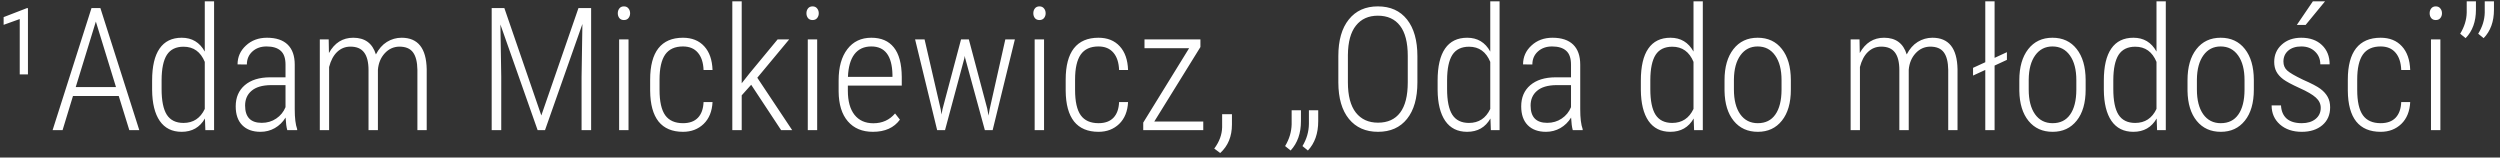 <svg width="365" height="23" viewBox="0 0 365 23" fill="none" xmlns="http://www.w3.org/2000/svg">
<rect x="0" y="0" width="365" height="23" fill="#333333" stroke="none"/>
<path fill-rule="evenodd" clip-rule="evenodd" d="M23.299 7.089C22.572 8.134 22.209 9.693 22.209 11.765V13.136C22.226 15.087 22.597 16.593 23.323 17.654C24.058 18.714 25.123 19.245 26.518 19.245C28.044 19.245 29.179 18.596 29.921 17.299L29.982 19H31.256V0.198H29.897V7.53C29.154 6.183 28.032 5.51 26.53 5.51C25.102 5.51 24.025 6.037 23.299 7.089ZM24.351 16.748C23.846 15.948 23.593 14.699 23.593 13.002V11.68C23.601 10.023 23.858 8.799 24.364 8.007C24.878 7.216 25.69 6.82 26.8 6.82C28.252 6.82 29.285 7.559 29.897 9.036V15.903C29.252 17.266 28.216 17.947 26.787 17.947C25.678 17.947 24.866 17.547 24.351 16.748ZM108.289 13.92L109.673 12.377L114.043 19H115.659L110.566 11.349L115.218 5.755H113.529L109.428 10.713L108.289 12.157V0.198H106.918V19H108.289V13.92ZM210.981 7.089C210.255 8.134 209.892 9.693 209.892 11.765V13.136C209.908 15.087 210.279 16.593 211.006 17.654C211.74 18.714 212.805 19.245 214.201 19.245C215.727 19.245 216.861 18.596 217.604 17.299L217.665 19H218.938V0.198H217.579V7.53C216.836 6.183 215.714 5.51 214.213 5.51C212.785 5.51 211.707 6.037 210.981 7.089ZM212.034 16.748C211.528 15.948 211.275 14.699 211.275 13.002V11.68C211.283 10.023 211.54 8.799 212.046 8.007C212.56 7.216 213.372 6.82 214.482 6.82C215.935 6.82 216.967 7.559 217.579 9.036V15.903C216.934 17.266 215.898 17.947 214.47 17.947C213.36 17.947 212.548 17.547 212.034 16.748ZM240.654 7.089C239.927 8.134 239.564 9.693 239.564 11.765V13.136C239.581 15.087 239.952 16.593 240.678 17.654C241.413 18.714 242.478 19.245 243.873 19.245C245.399 19.245 246.534 18.596 247.276 17.299L247.337 19H248.61V0.198H247.252V7.53C246.509 6.183 245.387 5.51 243.885 5.51C242.457 5.51 241.38 6.037 240.654 7.089ZM241.706 16.748C241.2 15.948 240.947 14.699 240.947 13.002V11.68C240.956 10.023 241.213 8.799 241.719 8.007C242.233 7.216 243.045 6.82 244.155 6.82C245.607 6.82 246.64 7.559 247.252 9.036V15.903C246.607 17.266 245.571 17.947 244.142 17.947C243.033 17.947 242.221 17.547 241.706 16.748ZM291.21 8.448L293.009 7.616V8.742L291.21 9.574V19H289.851V10.211L288.064 11.031V9.905L289.851 9.085V0.198H291.21V8.448ZM307.16 11.765C307.16 9.693 307.523 8.134 308.25 7.089C308.976 6.037 310.053 5.51 311.481 5.51C312.983 5.51 314.105 6.183 314.848 7.53V0.198H316.206V19H314.933L314.872 17.299C314.129 18.596 312.995 19.245 311.469 19.245C310.074 19.245 309.009 18.714 308.274 17.654C307.548 16.593 307.176 15.087 307.16 13.136V11.765ZM308.543 13.002C308.543 14.699 308.796 15.948 309.302 16.748C309.816 17.547 310.629 17.947 311.738 17.947C313.167 17.947 314.203 17.266 314.848 15.903V9.036C314.236 7.559 313.203 6.82 311.751 6.82C310.641 6.82 309.829 7.216 309.315 8.007C308.809 8.799 308.552 10.023 308.543 11.68V13.002ZM338.828 15.744C338.828 15.173 338.591 14.675 338.118 14.25C337.645 13.818 336.841 13.349 335.707 12.843C334.58 12.329 333.793 11.904 333.344 11.57C332.895 11.227 332.565 10.855 332.353 10.456C332.14 10.056 332.034 9.582 332.034 9.036C332.034 8.016 332.402 7.175 333.136 6.514C333.87 5.845 334.821 5.51 335.988 5.51C337.245 5.51 338.249 5.865 339 6.575C339.75 7.285 340.126 8.224 340.126 9.391H338.767C338.767 8.64 338.51 8.02 337.996 7.53C337.482 7.032 336.812 6.783 335.988 6.783C335.188 6.783 334.552 6.987 334.079 7.395C333.613 7.803 333.381 8.334 333.381 8.987C333.381 9.517 333.56 9.95 333.919 10.284C334.279 10.619 335.054 11.072 336.245 11.643C337.478 12.182 338.326 12.626 338.791 12.977C339.257 13.328 339.608 13.72 339.844 14.152C340.081 14.577 340.199 15.083 340.199 15.67C340.199 16.764 339.82 17.633 339.061 18.278C338.302 18.922 337.302 19.245 336.062 19.245C334.748 19.245 333.683 18.886 332.867 18.168C332.059 17.45 331.655 16.523 331.655 15.389H333.026C333.067 16.213 333.34 16.854 333.846 17.311C334.36 17.76 335.099 17.984 336.062 17.984C336.894 17.984 337.563 17.78 338.069 17.372C338.575 16.964 338.828 16.421 338.828 15.744ZM337.677 0.198H339.452L336.625 3.637H335.339L337.677 0.198ZM359.981 5.571L359.185 4.923C359.797 3.927 360.116 2.903 360.14 1.85V0.198H361.487V1.422C361.487 3.152 360.985 4.535 359.981 5.571ZM362.613 5.571L361.817 4.923C362.429 3.927 362.747 2.903 362.772 1.85V0.198H364.118V1.422C364.118 3.152 363.617 4.535 362.613 5.571ZM356.296 19H354.925V5.755H356.296V19ZM354.729 1.936C354.729 1.658 354.807 1.422 354.962 1.226C355.117 1.03 355.337 0.932 355.623 0.932C355.909 0.932 356.129 1.03 356.284 1.226C356.447 1.422 356.529 1.658 356.529 1.936C356.529 2.213 356.447 2.45 356.284 2.646C356.129 2.833 355.909 2.927 355.623 2.927C355.337 2.927 355.117 2.833 354.962 2.646C354.807 2.45 354.729 2.213 354.729 1.936ZM349.76 17.188C349.254 17.719 348.527 17.984 347.581 17.984C346.406 17.984 345.541 17.6 344.986 16.833C344.431 16.058 344.153 14.822 344.153 13.124V11.619C344.153 9.978 344.427 8.762 344.973 7.971C345.528 7.179 346.393 6.783 347.569 6.783C348.507 6.783 349.233 7.085 349.747 7.689C350.262 8.285 350.539 9.13 350.58 10.223H351.89C351.841 8.738 351.437 7.583 350.678 6.759C349.919 5.926 348.882 5.51 347.569 5.51C345.985 5.51 344.79 6.024 343.982 7.053C343.182 8.081 342.782 9.607 342.782 11.631V13.247C342.799 15.23 343.207 16.727 344.006 17.739C344.814 18.743 346.006 19.245 347.581 19.245C348.789 19.245 349.792 18.861 350.592 18.094C351.392 17.319 351.824 16.254 351.89 14.899H350.58C350.539 15.895 350.266 16.658 349.76 17.188ZM320.674 7.175C319.809 8.285 319.377 9.795 319.377 11.704V13.271C319.41 15.132 319.858 16.593 320.723 17.654C321.589 18.714 322.76 19.245 324.237 19.245C325.714 19.245 326.885 18.702 327.75 17.617C328.623 16.531 329.06 15.018 329.06 13.075V11.668C329.052 9.75 328.615 8.244 327.75 7.151C326.893 6.057 325.714 5.51 324.212 5.51C322.719 5.51 321.54 6.065 320.674 7.175ZM321.666 16.674C321.054 15.801 320.748 14.601 320.748 13.075V11.606C320.764 10.105 321.083 8.925 321.703 8.069C322.323 7.212 323.159 6.783 324.212 6.783C325.298 6.783 326.15 7.224 326.771 8.105C327.391 8.979 327.701 10.178 327.701 11.704V13.112C327.693 14.679 327.391 15.883 326.795 16.723C326.208 17.564 325.355 17.984 324.237 17.984C323.143 17.984 322.286 17.547 321.666 16.674ZM296.119 7.175C295.254 8.285 294.821 9.795 294.821 11.704V13.271C294.854 15.132 295.303 16.593 296.168 17.654C297.033 18.714 298.204 19.245 299.681 19.245C301.158 19.245 302.329 18.702 303.194 17.617C304.067 16.531 304.504 15.018 304.504 13.075V11.668C304.496 9.75 304.059 8.244 303.194 7.151C302.337 6.057 301.158 5.51 299.656 5.51C298.163 5.51 296.984 6.065 296.119 7.175ZM297.11 16.674C296.498 15.801 296.192 14.601 296.192 13.075V11.606C296.208 10.105 296.527 8.925 297.147 8.069C297.767 7.212 298.604 6.783 299.656 6.783C300.742 6.783 301.595 7.224 302.215 8.105C302.835 8.979 303.145 10.178 303.145 11.704V13.112C303.137 14.679 302.835 15.883 302.239 16.723C301.652 17.564 300.799 17.984 299.681 17.984C298.587 17.984 297.73 17.547 297.11 16.674ZM271.526 7.738L271.489 5.755H270.192V19H271.551V9.782C271.796 8.828 272.187 8.093 272.726 7.579C273.273 7.065 273.917 6.808 274.66 6.808C275.566 6.808 276.231 7.089 276.655 7.652C277.088 8.216 277.304 9.076 277.304 10.235V19H278.675V10.186C278.757 9.223 279.087 8.424 279.667 7.787C280.246 7.151 280.956 6.824 281.797 6.808C282.727 6.808 283.396 7.089 283.804 7.652C284.212 8.207 284.424 9.056 284.441 10.199V19H285.799V10.113C285.742 7.044 284.522 5.51 282.139 5.51C281.364 5.51 280.646 5.714 279.985 6.122C279.332 6.53 278.797 7.138 278.381 7.946C277.883 6.322 276.782 5.51 275.076 5.51C273.534 5.51 272.35 6.253 271.526 7.738ZM251.781 11.704C251.781 9.795 252.214 8.285 253.079 7.175C253.944 6.065 255.123 5.51 256.616 5.51C258.118 5.51 259.297 6.057 260.154 7.151C261.019 8.244 261.456 9.75 261.464 11.668V13.075C261.464 15.018 261.027 16.531 260.154 17.617C259.289 18.702 258.118 19.245 256.641 19.245C255.164 19.245 253.993 18.714 253.128 17.654C252.262 16.593 251.814 15.132 251.781 13.271V11.704ZM253.152 13.075C253.152 14.601 253.458 15.801 254.07 16.674C254.69 17.547 255.547 17.984 256.641 17.984C257.759 17.984 258.612 17.564 259.199 16.723C259.795 15.883 260.097 14.679 260.105 13.112V11.704C260.105 10.178 259.795 8.979 259.175 8.105C258.555 7.224 257.702 6.783 256.616 6.783C255.564 6.783 254.727 7.212 254.107 8.069C253.487 8.925 253.168 10.105 253.152 11.606V13.075ZM229.625 19C229.502 18.576 229.421 17.964 229.38 17.164C228.972 17.825 228.445 18.339 227.801 18.706C227.164 19.065 226.47 19.245 225.72 19.245C224.577 19.245 223.688 18.922 223.051 18.278C222.414 17.633 222.096 16.715 222.096 15.524C222.096 14.226 222.537 13.198 223.418 12.439C224.308 11.68 225.532 11.296 227.091 11.288H229.367V9.44C229.367 8.493 229.131 7.816 228.657 7.408C228.192 6.991 227.507 6.783 226.601 6.783C225.76 6.783 225.071 7.028 224.532 7.518C223.994 8.007 223.724 8.64 223.724 9.415L222.365 9.403C222.365 8.318 222.774 7.399 223.59 6.649C224.406 5.89 225.43 5.51 226.662 5.51C227.992 5.51 229 5.845 229.686 6.514C230.371 7.183 230.714 8.158 230.714 9.44V15.94C230.714 17.237 230.832 18.208 231.069 18.853V19H229.625ZM225.891 17.935C226.691 17.935 227.397 17.727 228.009 17.311C228.629 16.895 229.082 16.34 229.367 15.646V12.427H227.213C225.973 12.443 225.038 12.72 224.41 13.259C223.781 13.789 223.467 14.508 223.467 15.413C223.467 17.095 224.275 17.935 225.891 17.935ZM206.941 12.023C206.941 14.324 206.435 16.103 205.423 17.36C204.42 18.616 203.008 19.245 201.188 19.245C199.384 19.245 197.969 18.616 196.94 17.36C195.92 16.103 195.406 14.336 195.398 12.059V8.179C195.398 5.886 195.908 4.106 196.928 2.842C197.948 1.568 199.36 0.932 201.164 0.932C202.992 0.932 204.412 1.568 205.423 2.842C206.435 4.115 206.941 5.906 206.941 8.215V12.023ZM205.534 8.154C205.534 6.204 205.158 4.739 204.407 3.76C203.657 2.78 202.575 2.291 201.164 2.291C199.801 2.291 198.736 2.772 197.969 3.735C197.201 4.69 196.81 6.122 196.793 8.032V12.023C196.793 13.981 197.181 15.454 197.956 16.442C198.732 17.421 199.809 17.91 201.188 17.91C202.608 17.91 203.685 17.421 204.42 16.442C205.162 15.462 205.534 13.989 205.534 12.023V8.154ZM187.625 21.326L188.433 21.975C189.436 20.881 189.938 19.457 189.938 17.702V16.099H188.58V18.143C188.555 19.253 188.237 20.314 187.625 21.326ZM190.159 21.326L190.954 21.975C191.958 20.905 192.46 19.477 192.46 17.69V16.099H191.101V18.094C191.085 19.237 190.771 20.314 190.159 21.326ZM178.15 22.342L177.281 21.693C178.024 20.698 178.407 19.661 178.432 18.584V16.674H179.864V18.18C179.864 19.918 179.293 21.305 178.15 22.342ZM175.677 17.739H168.528L175.261 6.869V5.755H167.096V7.04H173.609L166.913 17.898V19H175.677V17.739ZM160.388 17.984C161.335 17.984 162.061 17.719 162.567 17.188C163.073 16.658 163.346 15.895 163.387 14.899H164.697C164.632 16.254 164.199 17.319 163.399 18.094C162.6 18.861 161.596 19.245 160.388 19.245C158.813 19.245 157.622 18.743 156.814 17.739C156.014 16.727 155.606 15.23 155.59 13.247V11.631C155.59 9.607 155.989 8.081 156.789 7.053C157.597 6.024 158.793 5.51 160.376 5.51C161.69 5.51 162.726 5.926 163.485 6.759C164.244 7.583 164.648 8.738 164.697 10.223H163.387C163.346 9.13 163.069 8.285 162.555 7.689C162.041 7.085 161.314 6.783 160.376 6.783C159.201 6.783 158.336 7.179 157.781 7.971C157.234 8.762 156.961 9.978 156.961 11.619V13.124C156.961 14.822 157.238 16.058 157.793 16.833C158.348 17.6 159.213 17.984 160.388 17.984ZM151.06 19H152.431V5.755H151.06V19ZM151.097 1.226C150.942 1.422 150.865 1.658 150.865 1.936C150.865 2.213 150.942 2.45 151.097 2.646C151.252 2.833 151.472 2.927 151.758 2.927C152.044 2.927 152.264 2.833 152.419 2.646C152.582 2.45 152.664 2.213 152.664 1.936C152.664 1.658 152.582 1.422 152.419 1.226C152.264 1.03 152.044 0.932 151.758 0.932C151.472 0.932 151.252 1.03 151.097 1.226ZM137.35 15.989L137.46 16.723L137.607 15.928L140.312 5.755H141.451L144.132 15.842L144.328 16.882L144.487 15.952L146.776 5.755H148.171L144.927 19H143.789L140.912 8.473L140.851 8.154L140.802 8.485L137.974 19H136.824L133.604 5.755H134.988L137.35 15.989ZM123.787 17.715C124.668 18.735 125.888 19.245 127.447 19.245C129.21 19.245 130.524 18.653 131.389 17.47L130.679 16.564C129.871 17.519 128.814 17.996 127.508 17.996C126.325 17.996 125.407 17.584 124.754 16.76C124.109 15.936 123.787 14.764 123.787 13.247V12.5H131.658V11.227C131.642 9.293 131.254 7.856 130.495 6.918C129.744 5.979 128.651 5.51 127.215 5.51C125.729 5.51 124.562 6.065 123.714 7.175C122.865 8.277 122.44 9.799 122.44 11.741V13.357C122.457 15.242 122.906 16.695 123.787 17.715ZM124.742 7.922C125.321 7.163 126.145 6.783 127.215 6.783C129.206 6.783 130.234 8.146 130.299 10.872V11.227H123.799C123.856 9.774 124.171 8.673 124.742 7.922ZM119.307 19H117.936V5.755H119.307V19ZM117.74 1.936C117.74 1.658 117.817 1.422 117.972 1.226C118.127 1.03 118.348 0.932 118.633 0.932C118.919 0.932 119.139 1.03 119.294 1.226C119.458 1.422 119.539 1.658 119.539 1.936C119.539 2.213 119.458 2.45 119.294 2.646C119.139 2.833 118.919 2.927 118.633 2.927C118.348 2.927 118.127 2.833 117.972 2.646C117.817 2.45 117.74 2.213 117.74 1.936ZM99.721 17.984C100.667 17.984 101.394 17.719 101.9 17.188C102.406 16.658 102.679 15.895 102.72 14.899H104.03C103.964 16.254 103.532 17.319 102.732 18.094C101.932 18.861 100.928 19.245 99.721 19.245C98.146 19.245 96.954 18.743 96.146 17.739C95.347 16.727 94.938 15.23 94.922 13.247V11.631C94.922 9.607 95.322 8.081 96.122 7.053C96.93 6.024 98.125 5.51 99.708 5.51C101.022 5.51 102.059 5.926 102.818 6.759C103.577 7.583 103.981 8.738 104.03 10.223H102.72C102.679 9.13 102.401 8.285 101.887 7.689C101.373 7.085 100.647 6.783 99.708 6.783C98.533 6.783 97.668 7.179 97.113 7.971C96.567 8.762 96.293 9.978 96.293 11.619V13.124C96.293 14.822 96.571 16.058 97.126 16.833C97.68 17.6 98.546 17.984 99.721 17.984ZM90.393 19H91.764V5.755H90.393V19ZM90.43 1.226C90.275 1.422 90.197 1.658 90.197 1.936C90.197 2.213 90.275 2.45 90.43 2.646C90.585 2.833 90.805 2.927 91.091 2.927C91.376 2.927 91.597 2.833 91.752 2.646C91.915 2.45 91.996 2.213 91.996 1.936C91.996 1.658 91.915 1.422 91.752 1.226C91.597 1.03 91.376 0.932 91.091 0.932C90.805 0.932 90.585 1.03 90.43 1.226ZM73.635 1.177L79.033 16.858L84.456 1.177H86.304V19H84.909V11.276L85.031 3.503L79.572 19H78.494L73.059 3.576L73.182 11.227V19H71.786V1.177H73.635ZM48.026 7.738L47.989 5.755H46.692V19H48.05V9.782C48.295 8.828 48.687 8.093 49.226 7.579C49.772 7.065 50.417 6.808 51.16 6.808C52.066 6.808 52.731 7.089 53.155 7.652C53.587 8.216 53.804 9.076 53.804 10.235V19H55.175V10.186C55.256 9.223 55.587 8.424 56.166 7.787C56.746 7.151 57.456 6.824 58.296 6.808C59.227 6.808 59.896 7.089 60.304 7.652C60.712 8.207 60.924 9.056 60.94 10.199V19H62.299V10.113C62.242 7.044 61.022 5.51 58.639 5.51C57.864 5.51 57.146 5.714 56.485 6.122C55.832 6.53 55.297 7.138 54.881 7.946C54.383 6.322 53.282 5.51 51.576 5.51C50.033 5.51 48.85 6.253 48.026 7.738ZM41.942 19C41.82 18.576 41.738 17.964 41.697 17.164C41.289 17.825 40.763 18.339 40.118 18.706C39.482 19.065 38.788 19.245 38.037 19.245C36.895 19.245 36.005 18.922 35.369 18.278C34.732 17.633 34.414 16.715 34.414 15.524C34.414 14.226 34.855 13.198 35.736 12.439C36.625 11.68 37.849 11.296 39.408 11.288H41.685V9.44C41.685 8.493 41.448 7.816 40.975 7.408C40.51 6.991 39.824 6.783 38.919 6.783C38.078 6.783 37.388 7.028 36.85 7.518C36.311 8.007 36.042 8.64 36.042 9.415L34.683 9.403C34.683 8.318 35.091 7.399 35.907 6.649C36.723 5.89 37.748 5.51 38.98 5.51C40.31 5.51 41.318 5.845 42.003 6.514C42.689 7.183 43.032 8.158 43.032 9.44V15.94C43.032 17.237 43.15 18.208 43.387 18.853V19H41.942ZM38.209 17.935C39.008 17.935 39.714 17.727 40.326 17.311C40.947 16.895 41.4 16.34 41.685 15.646V12.427H39.531C38.29 12.443 37.356 12.72 36.727 13.259C36.099 13.789 35.785 14.508 35.785 15.413C35.785 17.095 36.593 17.935 38.209 17.935ZM17.337 14.018H10.654L9.136 19H7.679L13.359 1.177H14.656L20.336 19H18.88L17.337 14.018ZM11.057 12.708H16.933L13.995 3.148L11.057 12.708ZM2.881 10.86H4.08V1.189H3.921L0.53 2.499V3.625L2.881 2.78V10.86Z" fill="white"/>
</svg>

